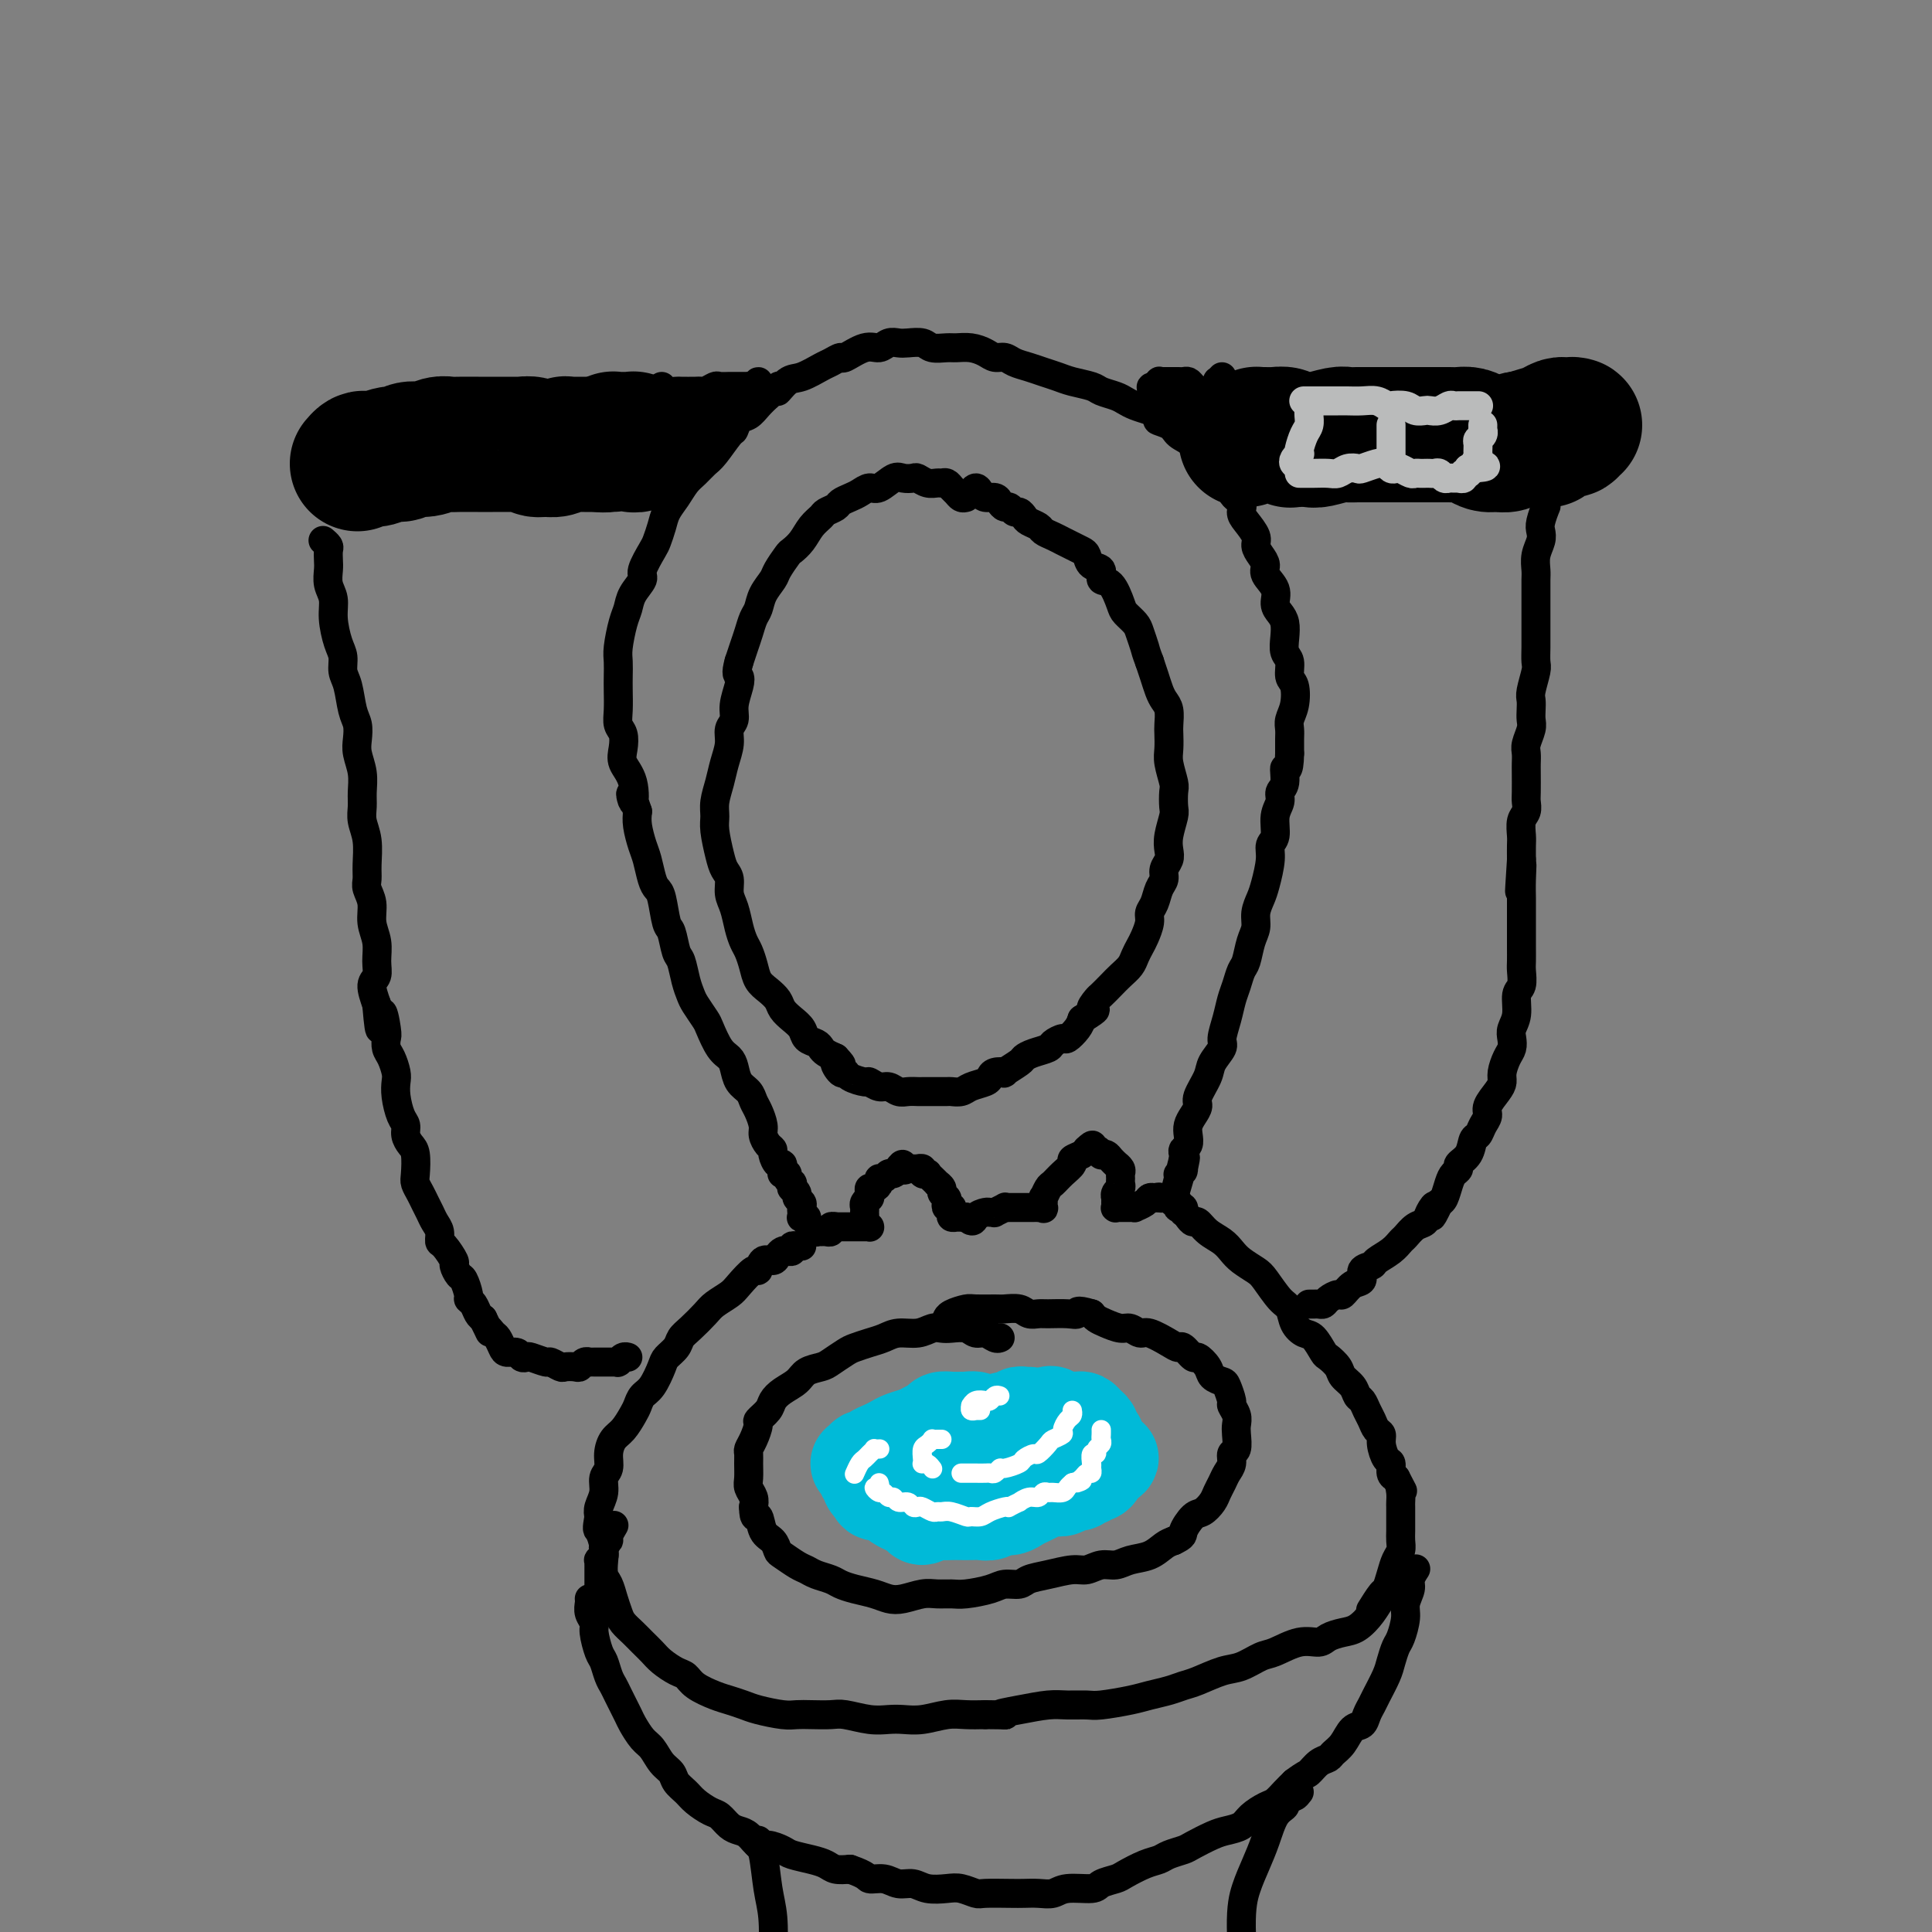 <svg viewBox='0 0 400 400' version='1.1' xmlns='http://www.w3.org/2000/svg' xmlns:xlink='http://www.w3.org/1999/xlink'><rect x="0" y="0" width="400" height="400" fill="#808080" stroke="none"/><g fill='none' stroke='rgb(0,0,0)' stroke-width='6' stroke-linecap='round' stroke-linejoin='round'><path d='M200,103c-0.333,0.091 -0.667,0.182 -1,0c-0.333,-0.182 -0.666,-0.638 -1,-1c-0.334,-0.362 -0.670,-0.632 -1,-1c-0.330,-0.368 -0.656,-0.834 -1,-1c-0.344,-0.166 -0.707,-0.030 -1,0c-0.293,0.030 -0.515,-0.044 -1,0c-0.485,0.044 -1.231,0.206 -2,0c-0.769,-0.206 -1.561,-0.779 -2,-1c-0.439,-0.221 -0.526,-0.088 -1,0c-0.474,0.088 -1.334,0.132 -2,0c-0.666,-0.132 -1.137,-0.439 -2,0c-0.863,0.439 -2.119,1.623 -3,2c-0.881,0.377 -1.387,-0.054 -2,0c-0.613,0.054 -1.334,0.592 -2,1c-0.666,0.408 -1.277,0.686 -2,1c-0.723,0.314 -1.559,0.664 -2,1c-0.441,0.336 -0.488,0.660 -1,1c-0.512,0.340 -1.489,0.697 -2,1c-0.511,0.303 -0.555,0.552 -1,1c-0.445,0.448 -1.289,1.097 -2,2c-0.711,0.903 -1.289,2.061 -2,3c-0.711,0.939 -1.556,1.658 -2,2c-0.444,0.342 -0.486,0.308 -1,1c-0.514,0.692 -1.500,2.110 -2,3c-0.500,0.890 -0.515,1.253 -1,2c-0.485,0.747 -1.439,1.880 -2,3c-0.561,1.120 -0.728,2.228 -1,3c-0.272,0.772 -0.650,1.207 -1,2c-0.350,0.793 -0.671,1.944 -1,3c-0.329,1.056 -0.665,2.016 -1,3c-0.335,0.984 -0.667,1.992 -1,3'/><path d='M153,137c-0.791,2.778 -0.268,2.721 0,3c0.268,0.279 0.283,0.892 0,2c-0.283,1.108 -0.863,2.712 -1,4c-0.137,1.288 0.171,2.262 0,3c-0.171,0.738 -0.820,1.240 -1,2c-0.180,0.760 0.110,1.779 0,3c-0.110,1.221 -0.619,2.646 -1,4c-0.381,1.354 -0.635,2.638 -1,4c-0.365,1.362 -0.841,2.802 -1,4c-0.159,1.198 -0.000,2.154 0,3c0.000,0.846 -0.158,1.581 0,3c0.158,1.419 0.634,3.523 1,5c0.366,1.477 0.623,2.327 1,3c0.377,0.673 0.875,1.167 1,2c0.125,0.833 -0.121,2.004 0,3c0.121,0.996 0.610,1.817 1,3c0.390,1.183 0.681,2.729 1,4c0.319,1.271 0.666,2.266 1,3c0.334,0.734 0.657,1.208 1,2c0.343,0.792 0.707,1.903 1,3c0.293,1.097 0.515,2.181 1,3c0.485,0.819 1.233,1.374 2,2c0.767,0.626 1.552,1.323 2,2c0.448,0.677 0.557,1.333 1,2c0.443,0.667 1.218,1.345 2,2c0.782,0.655 1.571,1.289 2,2c0.429,0.711 0.499,1.500 1,2c0.501,0.500 1.433,0.711 2,1c0.567,0.289 0.768,0.655 1,1c0.232,0.345 0.495,0.670 1,1c0.505,0.330 1.253,0.665 2,1'/><path d='M173,219c2.430,2.577 0.504,1.020 0,1c-0.504,-0.020 0.413,1.496 1,2c0.587,0.504 0.843,-0.005 1,0c0.157,0.005 0.216,0.522 1,1c0.784,0.478 2.293,0.916 3,1c0.707,0.084 0.612,-0.188 1,0c0.388,0.188 1.260,0.835 2,1c0.740,0.165 1.350,-0.152 2,0c0.650,0.152 1.342,0.773 2,1c0.658,0.227 1.283,0.061 2,0c0.717,-0.061 1.525,-0.017 2,0c0.475,0.017 0.617,0.005 1,0c0.383,-0.005 1.007,-0.004 2,0c0.993,0.004 2.353,0.012 3,0c0.647,-0.012 0.579,-0.045 1,0c0.421,0.045 1.330,0.166 2,0c0.670,-0.166 1.102,-0.619 2,-1c0.898,-0.381 2.262,-0.689 3,-1c0.738,-0.311 0.849,-0.626 1,-1c0.151,-0.374 0.340,-0.807 1,-1c0.660,-0.193 1.789,-0.146 2,0c0.211,0.146 -0.497,0.390 0,0c0.497,-0.390 2.198,-1.414 3,-2c0.802,-0.586 0.705,-0.736 1,-1c0.295,-0.264 0.981,-0.644 2,-1c1.019,-0.356 2.371,-0.690 3,-1c0.629,-0.310 0.536,-0.597 1,-1c0.464,-0.403 1.485,-0.922 2,-1c0.515,-0.078 0.523,0.287 1,0c0.477,-0.287 1.422,-1.225 2,-2c0.578,-0.775 0.789,-1.388 1,-2'/><path d='M224,211c4.269,-2.662 2.442,-1.815 2,-2c-0.442,-0.185 0.501,-1.400 1,-2c0.499,-0.600 0.553,-0.583 1,-1c0.447,-0.417 1.286,-1.267 2,-2c0.714,-0.733 1.304,-1.350 2,-2c0.696,-0.650 1.497,-1.333 2,-2c0.503,-0.667 0.708,-1.320 1,-2c0.292,-0.680 0.670,-1.389 1,-2c0.330,-0.611 0.613,-1.126 1,-2c0.387,-0.874 0.878,-2.107 1,-3c0.122,-0.893 -0.126,-1.447 0,-2c0.126,-0.553 0.626,-1.107 1,-2c0.374,-0.893 0.622,-2.126 1,-3c0.378,-0.874 0.885,-1.391 1,-2c0.115,-0.609 -0.162,-1.312 0,-2c0.162,-0.688 0.761,-1.362 1,-2c0.239,-0.638 0.116,-1.239 0,-2c-0.116,-0.761 -0.226,-1.683 0,-3c0.226,-1.317 0.789,-3.031 1,-4c0.211,-0.969 0.071,-1.193 0,-2c-0.071,-0.807 -0.071,-2.198 0,-3c0.071,-0.802 0.215,-1.015 0,-2c-0.215,-0.985 -0.789,-2.743 -1,-4c-0.211,-1.257 -0.060,-2.014 0,-3c0.060,-0.986 0.027,-2.203 0,-3c-0.027,-0.797 -0.049,-1.175 0,-2c0.049,-0.825 0.168,-2.097 0,-3c-0.168,-0.903 -0.622,-1.438 -1,-2c-0.378,-0.562 -0.679,-1.151 -1,-2c-0.321,-0.849 -0.663,-1.957 -1,-3c-0.337,-1.043 -0.668,-2.022 -1,-3'/><path d='M238,137c-0.793,-2.069 -0.775,-2.243 -1,-3c-0.225,-0.757 -0.693,-2.098 -1,-3c-0.307,-0.902 -0.455,-1.364 -1,-2c-0.545,-0.636 -1.489,-1.445 -2,-2c-0.511,-0.555 -0.588,-0.854 -1,-2c-0.412,-1.146 -1.157,-3.137 -2,-4c-0.843,-0.863 -1.783,-0.598 -2,-1c-0.217,-0.402 0.290,-1.470 0,-2c-0.290,-0.530 -1.376,-0.523 -2,-1c-0.624,-0.477 -0.786,-1.437 -1,-2c-0.214,-0.563 -0.481,-0.728 -1,-1c-0.519,-0.272 -1.290,-0.650 -2,-1c-0.710,-0.350 -1.360,-0.671 -2,-1c-0.640,-0.329 -1.271,-0.665 -2,-1c-0.729,-0.335 -1.557,-0.668 -2,-1c-0.443,-0.332 -0.500,-0.662 -1,-1c-0.500,-0.338 -1.443,-0.683 -2,-1c-0.557,-0.317 -0.726,-0.606 -1,-1c-0.274,-0.394 -0.651,-0.893 -1,-1c-0.349,-0.107 -0.670,0.178 -1,0c-0.330,-0.178 -0.670,-0.817 -1,-1c-0.330,-0.183 -0.652,0.092 -1,0c-0.348,-0.092 -0.723,-0.551 -1,-1c-0.277,-0.449 -0.456,-0.887 -1,-1c-0.544,-0.113 -1.452,0.100 -2,0c-0.548,-0.100 -0.734,-0.511 -1,-1c-0.266,-0.489 -0.610,-1.055 -1,-1c-0.390,0.055 -0.826,0.730 -1,1c-0.174,0.270 -0.087,0.135 0,0'/><path d='M162,242c-0.022,0.128 -0.044,0.255 0,0c0.044,-0.255 0.153,-0.894 0,-1c-0.153,-0.106 -0.567,0.319 -1,0c-0.433,-0.319 -0.886,-1.383 -1,-2c-0.114,-0.617 0.110,-0.788 0,-1c-0.110,-0.212 -0.555,-0.465 -1,-1c-0.445,-0.535 -0.892,-1.351 -1,-2c-0.108,-0.649 0.122,-1.132 0,-2c-0.122,-0.868 -0.596,-2.123 -1,-3c-0.404,-0.877 -0.737,-1.376 -1,-2c-0.263,-0.624 -0.454,-1.372 -1,-2c-0.546,-0.628 -1.446,-1.135 -2,-2c-0.554,-0.865 -0.763,-2.089 -1,-3c-0.237,-0.911 -0.501,-1.508 -1,-2c-0.499,-0.492 -1.233,-0.880 -2,-2c-0.767,-1.120 -1.568,-2.973 -2,-4c-0.432,-1.027 -0.497,-1.228 -1,-2c-0.503,-0.772 -1.444,-2.116 -2,-3c-0.556,-0.884 -0.726,-1.309 -1,-2c-0.274,-0.691 -0.651,-1.648 -1,-3c-0.349,-1.352 -0.671,-3.097 -1,-4c-0.329,-0.903 -0.666,-0.963 -1,-2c-0.334,-1.037 -0.667,-3.053 -1,-4c-0.333,-0.947 -0.667,-0.827 -1,-2c-0.333,-1.173 -0.666,-3.639 -1,-5c-0.334,-1.361 -0.667,-1.617 -1,-2c-0.333,-0.383 -0.664,-0.893 -1,-2c-0.336,-1.107 -0.678,-2.812 -1,-4c-0.322,-1.188 -0.625,-1.858 -1,-3c-0.375,-1.142 -0.821,-2.755 -1,-4c-0.179,-1.245 -0.089,-2.123 0,-3'/><path d='M132,168c-2.115,-6.453 -1.403,-2.586 -1,-2c0.403,0.586 0.496,-2.107 0,-4c-0.496,-1.893 -1.583,-2.984 -2,-4c-0.417,-1.016 -0.164,-1.955 0,-3c0.164,-1.045 0.240,-2.194 0,-3c-0.240,-0.806 -0.796,-1.269 -1,-2c-0.204,-0.731 -0.055,-1.730 0,-3c0.055,-1.270 0.018,-2.812 0,-4c-0.018,-1.188 -0.015,-2.022 0,-3c0.015,-0.978 0.044,-2.099 0,-3c-0.044,-0.901 -0.162,-1.583 0,-3c0.162,-1.417 0.602,-3.571 1,-5c0.398,-1.429 0.754,-2.134 1,-3c0.246,-0.866 0.380,-1.894 1,-3c0.620,-1.106 1.724,-2.291 2,-3c0.276,-0.709 -0.278,-0.941 0,-2c0.278,-1.059 1.387,-2.944 2,-4c0.613,-1.056 0.731,-1.284 1,-2c0.269,-0.716 0.691,-1.921 1,-3c0.309,-1.079 0.506,-2.033 1,-3c0.494,-0.967 1.286,-1.947 2,-3c0.714,-1.053 1.351,-2.177 2,-3c0.649,-0.823 1.312,-1.343 2,-2c0.688,-0.657 1.402,-1.451 2,-2c0.598,-0.549 1.080,-0.853 2,-2c0.920,-1.147 2.277,-3.136 3,-4c0.723,-0.864 0.813,-0.602 1,-1c0.187,-0.398 0.473,-1.457 1,-2c0.527,-0.543 1.296,-0.569 2,-1c0.704,-0.431 1.344,-1.266 2,-2c0.656,-0.734 1.328,-1.367 2,-2'/><path d='M159,82c3.613,-3.826 2.147,-1.392 2,-1c-0.147,0.392 1.026,-1.258 2,-2c0.974,-0.742 1.750,-0.575 3,-1c1.250,-0.425 2.974,-1.442 4,-2c1.026,-0.558 1.353,-0.656 2,-1c0.647,-0.344 1.615,-0.933 2,-1c0.385,-0.067 0.186,0.388 1,0c0.814,-0.388 2.640,-1.620 4,-2c1.360,-0.380 2.255,0.093 3,0c0.745,-0.093 1.339,-0.753 2,-1c0.661,-0.247 1.388,-0.080 2,0c0.612,0.080 1.108,0.074 2,0c0.892,-0.074 2.181,-0.217 3,0c0.819,0.217 1.168,0.793 2,1c0.832,0.207 2.148,0.045 3,0c0.852,-0.045 1.240,0.026 2,0c0.760,-0.026 1.894,-0.147 3,0c1.106,0.147 2.186,0.564 3,1c0.814,0.436 1.362,0.890 2,1c0.638,0.110 1.368,-0.125 2,0c0.632,0.125 1.168,0.611 2,1c0.832,0.389 1.960,0.682 3,1c1.040,0.318 1.993,0.663 3,1c1.007,0.337 2.069,0.668 3,1c0.931,0.332 1.730,0.666 3,1c1.270,0.334 3.011,0.667 4,1c0.989,0.333 1.226,0.667 2,1c0.774,0.333 2.084,0.667 3,1c0.916,0.333 1.439,0.667 2,1c0.561,0.333 1.160,0.667 2,1c0.840,0.333 1.920,0.667 3,1'/><path d='M238,85c7.622,2.584 3.178,2.044 2,2c-1.178,-0.044 0.911,0.407 2,1c1.089,0.593 1.180,1.329 2,2c0.820,0.671 2.370,1.276 3,2c0.630,0.724 0.338,1.566 1,2c0.662,0.434 2.276,0.458 3,1c0.724,0.542 0.558,1.601 1,2c0.442,0.399 1.493,0.136 2,1c0.507,0.864 0.469,2.854 1,4c0.531,1.146 1.630,1.448 2,2c0.370,0.552 0.011,1.355 0,2c-0.011,0.645 0.327,1.132 1,2c0.673,0.868 1.681,2.119 2,3c0.319,0.881 -0.050,1.394 0,2c0.050,0.606 0.520,1.307 1,2c0.480,0.693 0.968,1.379 1,2c0.032,0.621 -0.394,1.177 0,2c0.394,0.823 1.609,1.914 2,3c0.391,1.086 -0.040,2.168 0,3c0.040,0.832 0.551,1.415 1,2c0.449,0.585 0.837,1.172 1,2c0.163,0.828 0.100,1.897 0,3c-0.100,1.103 -0.236,2.242 0,3c0.236,0.758 0.844,1.137 1,2c0.156,0.863 -0.140,2.209 0,3c0.140,0.791 0.717,1.026 1,2c0.283,0.974 0.272,2.686 0,4c-0.272,1.314 -0.805,2.228 -1,3c-0.195,0.772 -0.053,1.400 0,2c0.053,0.600 0.015,1.171 0,2c-0.015,0.829 -0.008,1.914 0,3'/><path d='M267,156c-0.089,4.701 -0.813,2.952 -1,3c-0.187,0.048 0.161,1.893 0,3c-0.161,1.107 -0.832,1.475 -1,2c-0.168,0.525 0.166,1.205 0,2c-0.166,0.795 -0.832,1.704 -1,3c-0.168,1.296 0.163,2.979 0,4c-0.163,1.021 -0.818,1.378 -1,2c-0.182,0.622 0.110,1.507 0,3c-0.110,1.493 -0.621,3.595 -1,5c-0.379,1.405 -0.626,2.113 -1,3c-0.374,0.887 -0.874,1.952 -1,3c-0.126,1.048 0.121,2.080 0,3c-0.121,0.920 -0.610,1.729 -1,3c-0.390,1.271 -0.682,3.003 -1,4c-0.318,0.997 -0.664,1.258 -1,2c-0.336,0.742 -0.663,1.966 -1,3c-0.337,1.034 -0.686,1.880 -1,3c-0.314,1.120 -0.594,2.514 -1,4c-0.406,1.486 -0.940,3.063 -1,4c-0.060,0.937 0.353,1.234 0,2c-0.353,0.766 -1.470,2.001 -2,3c-0.530,0.999 -0.471,1.762 -1,3c-0.529,1.238 -1.645,2.950 -2,4c-0.355,1.050 0.049,1.437 0,2c-0.049,0.563 -0.553,1.303 -1,2c-0.447,0.697 -0.838,1.353 -1,2c-0.162,0.647 -0.096,1.287 0,2c0.096,0.713 0.222,1.500 0,2c-0.222,0.500 -0.790,0.711 -1,1c-0.210,0.289 -0.060,0.654 0,1c0.060,0.346 0.030,0.673 0,1'/><path d='M245,240c-3.399,13.156 -0.897,4.047 0,1c0.897,-3.047 0.188,-0.032 0,1c-0.188,1.032 0.146,0.081 0,0c-0.146,-0.081 -0.770,0.709 -1,1c-0.230,0.291 -0.066,0.083 0,0c0.066,-0.083 0.033,-0.042 0,0'/><path d='M162,243c0.033,-0.006 0.065,-0.012 0,0c-0.065,0.012 -0.228,0.041 0,0c0.228,-0.041 0.846,-0.150 1,0c0.154,0.150 -0.156,0.561 0,1c0.156,0.439 0.778,0.905 1,1c0.222,0.095 0.044,-0.182 0,0c-0.044,0.182 0.044,0.822 0,1c-0.044,0.178 -0.222,-0.107 0,0c0.222,0.107 0.844,0.606 1,1c0.156,0.394 -0.154,0.684 0,1c0.154,0.316 0.772,0.659 1,1c0.228,0.341 0.065,0.679 0,1c-0.065,0.321 -0.033,0.625 0,1c0.033,0.375 0.065,0.822 0,1c-0.065,0.178 -0.227,0.086 0,0c0.227,-0.086 0.844,-0.168 1,0c0.156,0.168 -0.150,0.585 0,1c0.150,0.415 0.757,0.829 1,1c0.243,0.171 0.122,0.098 0,0c-0.122,-0.098 -0.244,-0.222 0,0c0.244,0.222 0.854,0.792 1,1c0.146,0.208 -0.171,0.056 0,0c0.171,-0.056 0.829,-0.015 1,0c0.171,0.015 -0.146,0.005 0,0c0.146,-0.005 0.756,-0.005 1,0c0.244,0.005 0.122,0.015 0,0c-0.122,-0.015 -0.243,-0.057 0,0c0.243,0.057 0.849,0.211 1,0c0.151,-0.211 -0.152,-0.788 0,-1c0.152,-0.212 0.758,-0.061 1,0c0.242,0.061 0.121,0.030 0,0'/><path d='M173,254c0.724,-0.000 0.035,-0.000 0,0c-0.035,0.000 0.583,0.000 1,0c0.417,-0.000 0.633,-0.000 1,0c0.367,0.000 0.886,0.000 1,0c0.114,-0.000 -0.177,-0.000 0,0c0.177,0.000 0.822,0.000 1,0c0.178,-0.000 -0.110,-0.000 0,0c0.110,0.000 0.619,0.001 1,0c0.381,-0.001 0.634,-0.003 1,0c0.366,0.003 0.844,0.012 1,0c0.156,-0.012 -0.011,-0.045 0,0c0.011,0.045 0.199,0.167 0,0c-0.199,-0.167 -0.786,-0.622 -1,-1c-0.214,-0.378 -0.053,-0.680 0,-1c0.053,-0.320 0.000,-0.659 0,-1c-0.000,-0.341 0.053,-0.682 0,-1c-0.053,-0.318 -0.211,-0.611 0,-1c0.211,-0.389 0.791,-0.874 1,-1c0.209,-0.126 0.046,0.107 0,0c-0.046,-0.107 0.025,-0.555 0,-1c-0.025,-0.445 -0.147,-0.889 0,-1c0.147,-0.111 0.564,0.110 1,0c0.436,-0.110 0.890,-0.550 1,-1c0.110,-0.450 -0.124,-0.909 0,-1c0.124,-0.091 0.608,0.186 1,0c0.392,-0.186 0.693,-0.833 1,-1c0.307,-0.167 0.621,0.147 1,0c0.379,-0.147 0.823,-0.756 1,-1c0.177,-0.244 0.089,-0.122 0,0'/><path d='M186,242c1.260,-1.856 0.911,-0.497 1,0c0.089,0.497 0.616,0.132 1,0c0.384,-0.132 0.624,-0.032 1,0c0.376,0.032 0.889,-0.005 1,0c0.111,0.005 -0.181,0.053 0,0c0.181,-0.053 0.836,-0.208 1,0c0.164,0.208 -0.162,0.778 0,1c0.162,0.222 0.813,0.097 1,0c0.187,-0.097 -0.089,-0.167 0,0c0.089,0.167 0.545,0.569 1,1c0.455,0.431 0.910,0.889 1,1c0.090,0.111 -0.186,-0.125 0,0c0.186,0.125 0.833,0.612 1,1c0.167,0.388 -0.148,0.679 0,1c0.148,0.321 0.757,0.674 1,1c0.243,0.326 0.118,0.626 0,1c-0.118,0.374 -0.229,0.822 0,1c0.229,0.178 0.797,0.086 1,0c0.203,-0.086 0.041,-0.167 0,0c-0.041,0.167 0.041,0.581 0,1c-0.041,0.419 -0.203,0.844 0,1c0.203,0.156 0.771,0.042 1,0c0.229,-0.042 0.118,-0.011 0,0c-0.118,0.011 -0.241,0.003 0,0c0.241,-0.003 0.848,-0.001 1,0c0.152,0.001 -0.151,0.000 0,0c0.151,-0.000 0.758,-0.000 1,0c0.242,0.000 0.121,0.000 0,0'/><path d='M200,252c1.580,1.453 1.532,0.587 2,0c0.468,-0.587 1.454,-0.893 2,-1c0.546,-0.107 0.653,-0.015 1,0c0.347,0.015 0.933,-0.049 1,0c0.067,0.049 -0.386,0.209 0,0c0.386,-0.209 1.610,-0.788 2,-1c0.390,-0.212 -0.055,-0.057 0,0c0.055,0.057 0.611,0.015 1,0c0.389,-0.015 0.611,-0.004 1,0c0.389,0.004 0.944,0.001 1,0c0.056,-0.001 -0.387,-0.000 0,0c0.387,0.000 1.605,0.000 2,0c0.395,-0.000 -0.034,-0.001 0,0c0.034,0.001 0.531,0.002 1,0c0.469,-0.002 0.911,-0.009 1,0c0.089,0.009 -0.173,0.032 0,0c0.173,-0.032 0.782,-0.121 1,0c0.218,0.121 0.047,0.451 0,0c-0.047,-0.451 0.031,-1.682 0,-2c-0.031,-0.318 -0.172,0.276 0,0c0.172,-0.276 0.657,-1.422 1,-2c0.343,-0.578 0.543,-0.588 1,-1c0.457,-0.412 1.170,-1.224 2,-2c0.830,-0.776 1.778,-1.514 2,-2c0.222,-0.486 -0.281,-0.718 0,-1c0.281,-0.282 1.345,-0.614 2,-1c0.655,-0.386 0.901,-0.824 1,-1c0.099,-0.176 0.049,-0.088 0,0'/><path d='M225,238c1.885,-1.840 1.097,-0.441 1,0c-0.097,0.441 0.499,-0.075 1,0c0.501,0.075 0.909,0.742 1,1c0.091,0.258 -0.134,0.107 0,0c0.134,-0.107 0.628,-0.169 1,0c0.372,0.169 0.621,0.570 1,1c0.379,0.430 0.886,0.889 1,1c0.114,0.111 -0.166,-0.125 0,0c0.166,0.125 0.778,0.611 1,1c0.222,0.389 0.056,0.681 0,1c-0.056,0.319 -0.001,0.664 0,1c0.001,0.336 -0.052,0.663 0,1c0.052,0.337 0.210,0.683 0,1c-0.210,0.317 -0.788,0.606 -1,1c-0.212,0.394 -0.056,0.894 0,1c0.056,0.106 0.014,-0.182 0,0c-0.014,0.182 0.000,0.833 0,1c-0.000,0.167 -0.015,-0.151 0,0c0.015,0.151 0.060,0.773 0,1c-0.060,0.227 -0.224,0.061 0,0c0.224,-0.061 0.835,-0.017 1,0c0.165,0.017 -0.115,0.005 0,0c0.115,-0.005 0.626,-0.004 1,0c0.374,0.004 0.611,0.011 1,0c0.389,-0.011 0.930,-0.042 1,0c0.070,0.042 -0.332,0.156 0,0c0.332,-0.156 1.397,-0.580 2,-1c0.603,-0.420 0.744,-0.834 1,-1c0.256,-0.166 0.628,-0.083 1,0'/><path d='M239,248c1.416,-0.314 0.958,-0.099 1,0c0.042,0.099 0.586,0.083 1,0c0.414,-0.083 0.698,-0.232 1,0c0.302,0.232 0.620,0.846 1,1c0.380,0.154 0.820,-0.151 1,0c0.180,0.151 0.101,0.759 0,1c-0.101,0.241 -0.223,0.116 0,0c0.223,-0.116 0.791,-0.224 1,0c0.209,0.224 0.060,0.778 0,1c-0.060,0.222 -0.030,0.111 0,0'/><path d='M166,258c-0.303,0.030 -0.606,0.060 -1,0c-0.394,-0.060 -0.879,-0.210 -1,0c-0.121,0.210 0.123,0.778 0,1c-0.123,0.222 -0.614,0.096 -1,0c-0.386,-0.096 -0.667,-0.161 -1,0c-0.333,0.161 -0.717,0.548 -1,1c-0.283,0.452 -0.464,0.968 -1,1c-0.536,0.032 -1.427,-0.420 -2,0c-0.573,0.420 -0.829,1.712 -1,2c-0.171,0.288 -0.257,-0.429 -1,0c-0.743,0.429 -2.142,2.006 -3,3c-0.858,0.994 -1.176,1.407 -2,2c-0.824,0.593 -2.156,1.366 -3,2c-0.844,0.634 -1.200,1.129 -2,2c-0.800,0.871 -2.045,2.118 -3,3c-0.955,0.882 -1.621,1.399 -2,2c-0.379,0.601 -0.472,1.288 -1,2c-0.528,0.712 -1.489,1.451 -2,2c-0.511,0.549 -0.570,0.908 -1,2c-0.430,1.092 -1.231,2.915 -2,4c-0.769,1.085 -1.505,1.431 -2,2c-0.495,0.569 -0.750,1.363 -1,2c-0.250,0.637 -0.497,1.119 -1,2c-0.503,0.881 -1.263,2.160 -2,3c-0.737,0.840 -1.450,1.239 -2,2c-0.550,0.761 -0.936,1.884 -1,3c-0.064,1.116 0.193,2.224 0,3c-0.193,0.776 -0.835,1.218 -1,2c-0.165,0.782 0.148,1.903 0,3c-0.148,1.097 -0.757,2.171 -1,3c-0.243,0.829 -0.122,1.415 0,2'/><path d='M124,314c-0.524,3.010 -0.334,2.535 0,3c0.334,0.465 0.810,1.871 1,3c0.190,1.129 0.093,1.983 0,3c-0.093,1.017 -0.180,2.198 0,3c0.180,0.802 0.629,1.226 1,2c0.371,0.774 0.666,1.898 1,3c0.334,1.102 0.709,2.182 1,3c0.291,0.818 0.500,1.374 1,2c0.500,0.626 1.292,1.324 2,2c0.708,0.676 1.331,1.332 2,2c0.669,0.668 1.385,1.347 2,2c0.615,0.653 1.130,1.278 2,2c0.870,0.722 2.094,1.541 3,2c0.906,0.459 1.492,0.557 2,1c0.508,0.443 0.938,1.232 2,2c1.062,0.768 2.756,1.516 4,2c1.244,0.484 2.037,0.704 3,1c0.963,0.296 2.094,0.668 3,1c0.906,0.332 1.587,0.625 3,1c1.413,0.375 3.559,0.831 5,1c1.441,0.169 2.177,0.049 3,0c0.823,-0.049 1.732,-0.027 3,0c1.268,0.027 2.894,0.060 4,0c1.106,-0.060 1.691,-0.211 3,0c1.309,0.211 3.344,0.785 5,1c1.656,0.215 2.935,0.072 4,0c1.065,-0.072 1.915,-0.072 3,0c1.085,0.072 2.404,0.215 4,0c1.596,-0.215 3.468,-0.789 5,-1c1.532,-0.211 2.723,-0.060 4,0c1.277,0.060 2.638,0.030 4,0'/><path d='M204,355c7.018,0.044 3.565,0.155 3,0c-0.565,-0.155 1.760,-0.577 4,-1c2.240,-0.423 4.395,-0.848 6,-1c1.605,-0.152 2.658,-0.030 4,0c1.342,0.030 2.971,-0.033 4,0c1.029,0.033 1.458,0.163 3,0c1.542,-0.163 4.196,-0.620 6,-1c1.804,-0.380 2.758,-0.683 4,-1c1.242,-0.317 2.771,-0.647 4,-1c1.229,-0.353 2.157,-0.729 3,-1c0.843,-0.271 1.603,-0.439 3,-1c1.397,-0.561 3.433,-1.517 5,-2c1.567,-0.483 2.664,-0.493 4,-1c1.336,-0.507 2.909,-1.512 4,-2c1.091,-0.488 1.699,-0.460 3,-1c1.301,-0.540 3.296,-1.649 5,-2c1.704,-0.351 3.117,0.055 4,0c0.883,-0.055 1.234,-0.572 2,-1c0.766,-0.428 1.945,-0.768 3,-1c1.055,-0.232 1.984,-0.356 3,-1c1.016,-0.644 2.118,-1.808 3,-3c0.882,-1.192 1.543,-2.410 2,-3c0.457,-0.590 0.710,-0.550 1,-1c0.290,-0.450 0.616,-1.390 1,-2c0.384,-0.610 0.824,-0.888 1,-1c0.176,-0.112 0.088,-0.056 0,0'/><path d='M246,252c0.349,0.471 0.699,0.941 1,1c0.301,0.059 0.555,-0.294 1,0c0.445,0.294 1.082,1.234 2,2c0.918,0.766 2.118,1.358 3,2c0.882,0.642 1.447,1.335 2,2c0.553,0.665 1.094,1.304 2,2c0.906,0.696 2.178,1.450 3,2c0.822,0.550 1.193,0.897 2,2c0.807,1.103 2.050,2.962 3,4c0.950,1.038 1.606,1.256 2,2c0.394,0.744 0.524,2.016 1,3c0.476,0.984 1.297,1.681 2,2c0.703,0.319 1.286,0.259 2,1c0.714,0.741 1.557,2.281 2,3c0.443,0.719 0.486,0.616 1,1c0.514,0.384 1.500,1.254 2,2c0.500,0.746 0.515,1.369 1,2c0.485,0.631 1.439,1.271 2,2c0.561,0.729 0.727,1.547 1,2c0.273,0.453 0.651,0.541 1,1c0.349,0.459 0.667,1.291 1,2c0.333,0.709 0.680,1.297 1,2c0.320,0.703 0.611,1.521 1,2c0.389,0.479 0.874,0.618 1,1c0.126,0.382 -0.107,1.006 0,2c0.107,0.994 0.554,2.359 1,3c0.446,0.641 0.889,0.557 1,1c0.111,0.443 -0.111,1.412 0,2c0.111,0.588 0.556,0.794 1,1'/><path d='M289,306c2.083,3.981 1.290,2.433 1,2c-0.290,-0.433 -0.078,0.250 0,1c0.078,0.750 0.021,1.566 0,2c-0.021,0.434 -0.006,0.486 0,1c0.006,0.514 0.002,1.489 0,2c-0.002,0.511 -0.004,0.559 0,1c0.004,0.441 0.012,1.275 0,2c-0.012,0.725 -0.045,1.340 0,2c0.045,0.660 0.168,1.365 0,2c-0.168,0.635 -0.627,1.201 -1,2c-0.373,0.799 -0.661,1.833 -1,3c-0.339,1.167 -0.730,2.467 -1,3c-0.270,0.533 -0.419,0.297 -1,1c-0.581,0.703 -1.595,2.344 -2,3c-0.405,0.656 -0.203,0.328 0,0'/><path d='M207,277c0.066,-0.033 0.132,-0.065 0,0c-0.132,0.065 -0.462,0.228 -1,0c-0.538,-0.228 -1.285,-0.845 -2,-1c-0.715,-0.155 -1.398,0.154 -2,0c-0.602,-0.154 -1.122,-0.769 -2,-1c-0.878,-0.231 -2.115,-0.077 -3,0c-0.885,0.077 -1.419,0.076 -2,0c-0.581,-0.076 -1.208,-0.228 -2,0c-0.792,0.228 -1.749,0.835 -3,1c-1.251,0.165 -2.795,-0.111 -4,0c-1.205,0.111 -2.070,0.611 -3,1c-0.930,0.389 -1.925,0.668 -3,1c-1.075,0.332 -2.231,0.718 -3,1c-0.769,0.282 -1.149,0.460 -2,1c-0.851,0.540 -2.171,1.443 -3,2c-0.829,0.557 -1.168,0.768 -2,1c-0.832,0.232 -2.158,0.484 -3,1c-0.842,0.516 -1.200,1.294 -2,2c-0.800,0.706 -2.042,1.339 -3,2c-0.958,0.661 -1.633,1.349 -2,2c-0.367,0.651 -0.428,1.263 -1,2c-0.572,0.737 -1.656,1.597 -2,2c-0.344,0.403 0.051,0.347 0,1c-0.051,0.653 -0.549,2.013 -1,3c-0.451,0.987 -0.854,1.601 -1,2c-0.146,0.399 -0.035,0.582 0,1c0.035,0.418 -0.004,1.071 0,2c0.004,0.929 0.053,2.136 0,3c-0.053,0.864 -0.206,1.387 0,2c0.206,0.613 0.773,1.318 1,2c0.227,0.682 0.113,1.341 0,2'/><path d='M156,312c0.040,3.080 0.639,1.780 1,2c0.361,0.220 0.485,1.961 1,3c0.515,1.039 1.423,1.378 2,2c0.577,0.622 0.825,1.529 1,2c0.175,0.471 0.277,0.507 1,1c0.723,0.493 2.066,1.441 3,2c0.934,0.559 1.460,0.727 2,1c0.540,0.273 1.096,0.650 2,1c0.904,0.350 2.157,0.672 3,1c0.843,0.328 1.278,0.663 2,1c0.722,0.337 1.733,0.675 3,1c1.267,0.325 2.789,0.637 4,1c1.211,0.363 2.110,0.777 3,1c0.890,0.223 1.772,0.257 3,0c1.228,-0.257 2.801,-0.804 4,-1c1.199,-0.196 2.025,-0.043 3,0c0.975,0.043 2.100,-0.026 3,0c0.900,0.026 1.577,0.148 3,0c1.423,-0.148 3.593,-0.564 5,-1c1.407,-0.436 2.050,-0.891 3,-1c0.950,-0.109 2.207,0.130 3,0c0.793,-0.130 1.121,-0.627 2,-1c0.879,-0.373 2.307,-0.621 4,-1c1.693,-0.379 3.649,-0.889 5,-1c1.351,-0.111 2.098,0.179 3,0c0.902,-0.179 1.960,-0.825 3,-1c1.040,-0.175 2.060,0.122 3,0c0.940,-0.122 1.798,-0.661 3,-1c1.202,-0.339 2.747,-0.476 4,-1c1.253,-0.524 2.215,-1.435 3,-2c0.785,-0.565 1.392,-0.782 2,-1'/><path d='M243,319c2.213,-1.054 1.745,-1.188 2,-2c0.255,-0.812 1.234,-2.300 2,-3c0.766,-0.700 1.318,-0.610 2,-1c0.682,-0.390 1.493,-1.259 2,-2c0.507,-0.741 0.709,-1.355 1,-2c0.291,-0.645 0.670,-1.323 1,-2c0.330,-0.677 0.610,-1.354 1,-2c0.390,-0.646 0.889,-1.261 1,-2c0.111,-0.739 -0.165,-1.601 0,-2c0.165,-0.399 0.772,-0.335 1,-1c0.228,-0.665 0.076,-2.060 0,-3c-0.076,-0.940 -0.076,-1.425 0,-2c0.076,-0.575 0.229,-1.239 0,-2c-0.229,-0.761 -0.839,-1.618 -1,-2c-0.161,-0.382 0.127,-0.290 0,-1c-0.127,-0.710 -0.668,-2.223 -1,-3c-0.332,-0.777 -0.455,-0.819 -1,-1c-0.545,-0.181 -1.512,-0.501 -2,-1c-0.488,-0.499 -0.498,-1.177 -1,-2c-0.502,-0.823 -1.498,-1.791 -2,-2c-0.502,-0.209 -0.512,0.343 -1,0c-0.488,-0.343 -1.453,-1.579 -2,-2c-0.547,-0.421 -0.675,-0.026 -1,0c-0.325,0.026 -0.849,-0.318 -2,-1c-1.151,-0.682 -2.931,-1.702 -4,-2c-1.069,-0.298 -1.428,0.128 -2,0c-0.572,-0.128 -1.358,-0.808 -2,-1c-0.642,-0.192 -1.141,0.103 -2,0c-0.859,-0.103 -2.077,-0.605 -3,-1c-0.923,-0.395 -1.549,-0.684 -2,-1c-0.451,-0.316 -0.725,-0.658 -1,-1'/><path d='M226,272c-3.556,-1.083 -2.945,-0.289 -3,0c-0.055,0.289 -0.776,0.074 -2,0c-1.224,-0.074 -2.951,-0.006 -4,0c-1.049,0.006 -1.420,-0.051 -2,0c-0.580,0.051 -1.371,0.210 -2,0c-0.629,-0.210 -1.098,-0.789 -2,-1c-0.902,-0.211 -2.238,-0.054 -3,0c-0.762,0.054 -0.950,0.004 -2,0c-1.050,-0.004 -2.961,0.038 -4,0c-1.039,-0.038 -1.206,-0.154 -2,0c-0.794,0.154 -2.214,0.580 -3,1c-0.786,0.420 -0.939,0.834 -1,1c-0.061,0.166 -0.031,0.083 0,0'/><path d='M200,297c0.106,-0.001 0.211,-0.001 0,0c-0.211,0.001 -0.739,0.004 -1,0c-0.261,-0.004 -0.255,-0.015 -1,0c-0.745,0.015 -2.240,0.055 -3,0c-0.760,-0.055 -0.785,-0.207 -1,0c-0.215,0.207 -0.620,0.771 -1,1c-0.380,0.229 -0.734,0.122 -1,0c-0.266,-0.122 -0.442,-0.259 -1,0c-0.558,0.259 -1.497,0.913 -2,1c-0.503,0.087 -0.568,-0.394 -1,0c-0.432,0.394 -1.230,1.663 -2,2c-0.770,0.337 -1.513,-0.257 -2,0c-0.487,0.257 -0.719,1.364 -1,2c-0.281,0.636 -0.612,0.800 -1,1c-0.388,0.200 -0.833,0.434 -1,1c-0.167,0.566 -0.056,1.462 0,2c0.056,0.538 0.056,0.718 0,1c-0.056,0.282 -0.166,0.667 0,1c0.166,0.333 0.610,0.615 1,1c0.390,0.385 0.725,0.873 1,1c0.275,0.127 0.491,-0.106 1,0c0.509,0.106 1.313,0.551 2,1c0.687,0.449 1.258,0.901 2,1c0.742,0.099 1.654,-0.156 2,0c0.346,0.156 0.127,0.722 1,1c0.873,0.278 2.838,0.267 4,0c1.162,-0.267 1.521,-0.790 2,-1c0.479,-0.210 1.077,-0.108 2,0c0.923,0.108 2.172,0.221 3,0c0.828,-0.221 1.237,-0.778 2,-1c0.763,-0.222 1.882,-0.111 3,0'/><path d='M207,312c2.214,-0.549 1.748,-0.920 2,-1c0.252,-0.080 1.222,0.132 2,0c0.778,-0.132 1.364,-0.609 2,-1c0.636,-0.391 1.322,-0.696 2,-1c0.678,-0.304 1.347,-0.606 2,-1c0.653,-0.394 1.289,-0.879 2,-1c0.711,-0.121 1.497,0.123 2,0c0.503,-0.123 0.724,-0.613 1,-1c0.276,-0.387 0.607,-0.671 1,-1c0.393,-0.329 0.849,-0.704 1,-1c0.151,-0.296 -0.001,-0.513 0,-1c0.001,-0.487 0.156,-1.245 0,-2c-0.156,-0.755 -0.622,-1.507 -1,-2c-0.378,-0.493 -0.668,-0.728 -1,-1c-0.332,-0.272 -0.708,-0.581 -1,-1c-0.292,-0.419 -0.501,-0.950 -1,-1c-0.499,-0.050 -1.288,0.379 -2,0c-0.712,-0.379 -1.349,-1.566 -2,-2c-0.651,-0.434 -1.318,-0.116 -2,0c-0.682,0.116 -1.378,0.029 -2,0c-0.622,-0.029 -1.168,-0.000 -2,0c-0.832,0.000 -1.950,-0.028 -3,0c-1.050,0.028 -2.033,0.112 -3,0c-0.967,-0.112 -1.919,-0.422 -3,0c-1.081,0.422 -2.291,1.575 -3,2c-0.709,0.425 -0.917,0.121 -1,0c-0.083,-0.121 -0.042,-0.061 0,0'/></g>
<g fill='none' stroke='rgb(0,186,216)' stroke-width='20' stroke-linecap='round' stroke-linejoin='round'><path d='M207,305c0.128,-0.874 0.257,-1.747 0,-2c-0.257,-0.253 -0.899,0.115 -1,0c-0.101,-0.115 0.338,-0.714 0,-1c-0.338,-0.286 -1.452,-0.258 -2,0c-0.548,0.258 -0.531,0.748 -1,1c-0.469,0.252 -1.424,0.268 -2,0c-0.576,-0.268 -0.774,-0.818 -1,-1c-0.226,-0.182 -0.480,0.004 -1,0c-0.520,-0.004 -1.306,-0.197 -2,0c-0.694,0.197 -1.294,0.785 -2,1c-0.706,0.215 -1.516,0.055 -2,0c-0.484,-0.055 -0.641,-0.007 -1,0c-0.359,0.007 -0.918,-0.027 -1,0c-0.082,0.027 0.314,0.115 0,0c-0.314,-0.115 -1.338,-0.434 -2,0c-0.662,0.434 -0.962,1.619 -1,2c-0.038,0.381 0.185,-0.043 0,0c-0.185,0.043 -0.777,0.551 -1,1c-0.223,0.449 -0.076,0.838 0,1c0.076,0.162 0.082,0.097 0,0c-0.082,-0.097 -0.251,-0.226 0,0c0.251,0.226 0.921,0.806 1,1c0.079,0.194 -0.434,0.000 0,0c0.434,-0.000 1.813,0.193 3,0c1.187,-0.193 2.180,-0.773 3,-1c0.820,-0.227 1.466,-0.099 2,0c0.534,0.099 0.958,0.171 2,0c1.042,-0.171 2.704,-0.584 4,-1c1.296,-0.416 2.228,-0.833 3,-1c0.772,-0.167 1.386,-0.083 2,0'/><path d='M207,305c3.440,-0.111 2.039,0.111 2,0c-0.039,-0.111 1.285,-0.556 2,-1c0.715,-0.444 0.822,-0.888 1,-1c0.178,-0.112 0.426,0.110 1,0c0.574,-0.110 1.474,-0.550 2,-1c0.526,-0.450 0.678,-0.909 1,-1c0.322,-0.091 0.815,0.187 1,0c0.185,-0.187 0.061,-0.837 0,-1c-0.061,-0.163 -0.058,0.163 0,0c0.058,-0.163 0.170,-0.813 0,-1c-0.170,-0.187 -0.622,0.090 -1,0c-0.378,-0.090 -0.681,-0.546 -1,-1c-0.319,-0.454 -0.653,-0.906 -1,-1c-0.347,-0.094 -0.708,0.170 -1,0c-0.292,-0.170 -0.514,-0.774 -1,-1c-0.486,-0.226 -1.236,-0.076 -2,0c-0.764,0.076 -1.540,0.076 -2,0c-0.460,-0.076 -0.602,-0.228 -1,0c-0.398,0.228 -1.052,0.834 -2,1c-0.948,0.166 -2.190,-0.110 -3,0c-0.810,0.110 -1.190,0.607 -2,1c-0.810,0.393 -2.052,0.683 -3,1c-0.948,0.317 -1.602,0.659 -2,1c-0.398,0.341 -0.540,0.679 -1,1c-0.460,0.321 -1.236,0.625 -2,1c-0.764,0.375 -1.514,0.822 -2,1c-0.486,0.178 -0.708,0.086 -1,0c-0.292,-0.086 -0.656,-0.167 -1,0c-0.344,0.167 -0.670,0.584 -1,1c-0.330,0.416 -0.666,0.833 -1,1c-0.334,0.167 -0.667,0.083 -1,0'/><path d='M185,305c-3.785,1.404 -1.746,0.415 -1,0c0.746,-0.415 0.200,-0.256 0,0c-0.200,0.256 -0.053,0.607 0,1c0.053,0.393 0.013,0.826 0,1c-0.013,0.174 -0.000,0.088 0,0c0.000,-0.088 -0.012,-0.179 0,0c0.012,0.179 0.049,0.626 0,1c-0.049,0.374 -0.184,0.674 0,1c0.184,0.326 0.686,0.677 1,1c0.314,0.323 0.439,0.619 1,1c0.561,0.381 1.557,0.848 2,1c0.443,0.152 0.332,-0.011 1,0c0.668,0.011 2.116,0.196 3,0c0.884,-0.196 1.203,-0.774 2,-1c0.797,-0.226 2.073,-0.102 3,0c0.927,0.102 1.505,0.181 2,0c0.495,-0.181 0.906,-0.622 2,-1c1.094,-0.378 2.870,-0.694 4,-1c1.130,-0.306 1.613,-0.604 2,-1c0.387,-0.396 0.678,-0.891 1,-1c0.322,-0.109 0.674,0.167 1,0c0.326,-0.167 0.626,-0.776 1,-1c0.374,-0.224 0.821,-0.064 1,0c0.179,0.064 0.089,0.032 0,0'/></g>
<g fill='none' stroke='rgb(0,0,0)' stroke-width='28' stroke-linecap='round' stroke-linejoin='round'><path d='M74,96c0.349,-0.414 0.699,-0.828 1,-1c0.301,-0.172 0.555,-0.103 1,0c0.445,0.103 1.081,0.239 2,0c0.919,-0.239 2.123,-0.852 3,-1c0.877,-0.148 1.429,0.171 2,0c0.571,-0.171 1.162,-0.830 2,-1c0.838,-0.170 1.924,0.151 3,0c1.076,-0.151 2.143,-0.772 3,-1c0.857,-0.228 1.504,-0.061 2,0c0.496,0.061 0.840,0.016 2,0c1.160,-0.016 3.135,-0.004 4,0c0.865,0.004 0.621,0.001 1,0c0.379,-0.001 1.382,-0.000 2,0c0.618,0.000 0.852,-0.001 1,0c0.148,0.001 0.210,0.004 1,0c0.790,-0.004 2.309,-0.015 3,0c0.691,0.015 0.555,0.058 1,0c0.445,-0.058 1.472,-0.215 2,0c0.528,0.215 0.558,0.804 1,1c0.442,0.196 1.297,0.000 2,0c0.703,-0.000 1.254,0.196 2,0c0.746,-0.196 1.688,-0.785 2,-1c0.312,-0.215 -0.005,-0.058 0,0c0.005,0.058 0.331,0.015 1,0c0.669,-0.015 1.681,-0.004 2,0c0.319,0.004 -0.055,0.001 0,0c0.055,-0.001 0.540,-0.000 1,0c0.460,0.000 0.897,0.000 1,0c0.103,-0.000 -0.126,-0.000 0,0c0.126,0.000 0.607,0.000 1,0c0.393,-0.000 0.696,-0.000 1,0'/><path d='M124,92c5.288,-0.016 2.009,-0.057 1,0c-1.009,0.057 0.252,0.211 1,0c0.748,-0.211 0.984,-0.789 1,-1c0.016,-0.211 -0.188,-0.057 0,0c0.188,0.057 0.767,0.015 1,0c0.233,-0.015 0.119,-0.004 0,0c-0.119,0.004 -0.243,0.001 0,0c0.243,-0.001 0.853,-0.000 1,0c0.147,0.000 -0.171,-0.001 0,0c0.171,0.001 0.829,0.004 1,0c0.171,-0.004 -0.147,-0.015 0,0c0.147,0.015 0.758,0.057 1,0c0.242,-0.057 0.117,-0.211 0,0c-0.117,0.211 -0.224,0.788 0,1c0.224,0.212 0.778,0.061 1,0c0.222,-0.061 0.111,-0.030 0,0'/><path d='M258,91c0.839,-0.423 1.678,-0.845 2,-1c0.322,-0.155 0.128,-0.042 0,0c-0.128,0.042 -0.190,0.011 0,0c0.190,-0.011 0.632,-0.004 1,0c0.368,0.004 0.662,0.005 1,0c0.338,-0.005 0.718,-0.015 1,0c0.282,0.015 0.464,0.056 1,0c0.536,-0.056 1.426,-0.210 2,0c0.574,0.210 0.833,0.785 1,1c0.167,0.215 0.243,0.072 1,0c0.757,-0.072 2.195,-0.072 3,0c0.805,0.072 0.976,0.215 2,0c1.024,-0.215 2.901,-0.790 4,-1c1.099,-0.210 1.420,-0.056 2,0c0.580,0.056 1.419,0.015 2,0c0.581,-0.015 0.905,-0.004 2,0c1.095,0.004 2.960,0.001 4,0c1.040,-0.001 1.255,-0.000 2,0c0.745,0.000 2.020,0.000 3,0c0.980,-0.000 1.666,0.000 2,0c0.334,-0.000 0.316,-0.001 1,0c0.684,0.001 2.070,0.003 3,0c0.930,-0.003 1.404,-0.011 2,0c0.596,0.011 1.314,0.041 2,0c0.686,-0.041 1.338,-0.154 2,0c0.662,0.154 1.333,0.573 2,1c0.667,0.427 1.331,0.860 2,1c0.669,0.140 1.344,-0.014 2,0c0.656,0.014 1.292,0.196 2,0c0.708,-0.196 1.488,-0.770 2,-1c0.512,-0.230 0.756,-0.115 1,0'/><path d='M315,91c9.251,0.049 3.879,0.171 2,0c-1.879,-0.171 -0.267,-0.634 1,-1c1.267,-0.366 2.187,-0.634 3,-1c0.813,-0.366 1.520,-0.831 2,-1c0.480,-0.169 0.733,-0.041 1,0c0.267,0.041 0.547,-0.003 1,0c0.453,0.003 1.077,0.053 1,0c-0.077,-0.053 -0.856,-0.210 -1,0c-0.144,0.210 0.346,0.787 0,1c-0.346,0.213 -1.527,0.061 -2,0c-0.473,-0.061 -0.236,-0.030 0,0'/></g>
<g fill='none' stroke='rgb(0,0,0)' stroke-width='6' stroke-linecap='round' stroke-linejoin='round'><path d='M253,78c-0.455,0.483 -0.910,0.967 -1,1c-0.090,0.033 0.183,-0.383 0,0c-0.183,0.383 -0.824,1.567 -1,2c-0.176,0.433 0.111,0.117 0,0c-0.111,-0.117 -0.621,-0.034 -1,0c-0.379,0.034 -0.626,0.019 -1,0c-0.374,-0.019 -0.874,-0.044 -1,0c-0.126,0.044 0.121,0.155 0,0c-0.121,-0.155 -0.609,-0.578 -1,-1c-0.391,-0.422 -0.683,-0.845 -1,-1c-0.317,-0.155 -0.658,-0.041 -1,0c-0.342,0.041 -0.684,0.011 -1,0c-0.316,-0.011 -0.607,-0.003 -1,0c-0.393,0.003 -0.889,0.001 -1,0c-0.111,-0.001 0.162,0.000 0,0c-0.162,-0.000 -0.760,-0.001 -1,0c-0.240,0.001 -0.121,0.004 0,0c0.121,-0.004 0.243,-0.015 0,0c-0.243,0.015 -0.850,0.057 -1,0c-0.150,-0.057 0.156,-0.211 0,0c-0.156,0.211 -0.773,0.788 -1,1c-0.227,0.212 -0.065,0.061 0,0c0.065,-0.061 0.032,-0.030 0,0'/><path d='M239,80c-1.678,0.072 0.127,0.751 1,1c0.873,0.249 0.815,0.067 1,0c0.185,-0.067 0.613,-0.019 1,0c0.387,0.019 0.733,0.009 1,0c0.267,-0.009 0.457,-0.018 1,0c0.543,0.018 1.441,0.061 2,0c0.559,-0.061 0.779,-0.228 1,0c0.221,0.228 0.441,0.849 1,1c0.559,0.151 1.456,-0.170 2,0c0.544,0.170 0.734,0.829 1,1c0.266,0.171 0.607,-0.147 1,0c0.393,0.147 0.838,0.757 1,1c0.162,0.243 0.041,0.117 0,0c-0.041,-0.117 -0.003,-0.226 0,0c0.003,0.226 -0.030,0.789 0,1c0.030,0.211 0.124,0.072 0,0c-0.124,-0.072 -0.466,-0.076 -1,0c-0.534,0.076 -1.260,0.230 -2,0c-0.740,-0.230 -1.494,-0.846 -2,-1c-0.506,-0.154 -0.766,0.155 -1,0c-0.234,-0.155 -0.444,-0.772 -1,-1c-0.556,-0.228 -1.459,-0.065 -2,0c-0.541,0.065 -0.720,0.031 -1,0c-0.280,-0.031 -0.661,-0.061 -1,0c-0.339,0.061 -0.637,0.212 -1,0c-0.363,-0.212 -0.790,-0.788 -1,-1c-0.210,-0.212 -0.203,-0.061 0,0c0.203,0.061 0.601,0.030 1,0'/><path d='M241,82c-1.622,-0.356 0.324,-0.245 1,0c0.676,0.245 0.081,0.624 0,1c-0.081,0.376 0.350,0.749 1,1c0.650,0.251 1.519,0.379 2,1c0.481,0.621 0.574,1.736 1,2c0.426,0.264 1.186,-0.321 2,0c0.814,0.321 1.681,1.548 2,2c0.319,0.452 0.091,0.129 0,0c-0.091,-0.129 -0.046,-0.065 0,0'/><path d='M137,80c0.204,0.422 0.408,0.845 1,1c0.592,0.155 1.572,0.043 2,0c0.428,-0.043 0.304,-0.015 1,0c0.696,0.015 2.213,0.018 3,0c0.787,-0.018 0.845,-0.057 1,0c0.155,0.057 0.408,0.212 1,0c0.592,-0.212 1.522,-0.789 2,-1c0.478,-0.211 0.505,-0.057 1,0c0.495,0.057 1.457,0.015 2,0c0.543,-0.015 0.666,-0.004 1,0c0.334,0.004 0.878,0.001 1,0c0.122,-0.001 -0.177,-0.000 0,0c0.177,0.000 0.831,-0.000 1,0c0.169,0.000 -0.148,0.001 0,0c0.148,-0.001 0.762,-0.005 1,0c0.238,0.005 0.102,0.019 0,0c-0.102,-0.019 -0.170,-0.073 0,0c0.170,0.073 0.579,0.271 1,0c0.421,-0.271 0.855,-1.011 1,-1c0.145,0.011 0.001,0.772 0,1c-0.001,0.228 0.143,-0.078 0,0c-0.143,0.078 -0.571,0.539 -1,1'/><path d='M156,81c2.736,0.123 0.076,-0.069 -1,0c-1.076,0.069 -0.569,0.400 -1,1c-0.431,0.600 -1.802,1.469 -3,2c-1.198,0.531 -2.223,0.724 -3,1c-0.777,0.276 -1.304,0.634 -2,1c-0.696,0.366 -1.560,0.740 -2,1c-0.440,0.260 -0.455,0.408 -1,1c-0.545,0.592 -1.621,1.630 -2,2c-0.379,0.370 -0.061,0.072 0,0c0.061,-0.072 -0.134,0.083 0,0c0.134,-0.083 0.596,-0.405 1,-1c0.404,-0.595 0.749,-1.462 1,-2c0.251,-0.538 0.407,-0.748 1,-1c0.593,-0.252 1.623,-0.547 2,-1c0.377,-0.453 0.101,-1.065 0,-1c-0.101,0.065 -0.027,0.806 0,1c0.027,0.194 0.007,-0.158 0,0c-0.007,0.158 -0.002,0.826 0,1c0.002,0.174 0.002,-0.147 0,0c-0.002,0.147 -0.004,0.761 0,1c0.004,0.239 0.015,0.103 0,0c-0.015,-0.103 -0.056,-0.172 0,0c0.056,0.172 0.207,0.585 0,1c-0.207,0.415 -0.774,0.833 -1,1c-0.226,0.167 -0.113,0.084 0,0'/><path d='M122,331c0.032,0.249 0.064,0.497 0,1c-0.064,0.503 -0.224,1.260 0,2c0.224,0.740 0.834,1.462 1,2c0.166,0.538 -0.110,0.893 0,2c0.110,1.107 0.606,2.966 1,4c0.394,1.034 0.687,1.243 1,2c0.313,0.757 0.646,2.060 1,3c0.354,0.940 0.728,1.516 1,2c0.272,0.484 0.443,0.877 1,2c0.557,1.123 1.500,2.976 2,4c0.500,1.024 0.558,1.219 1,2c0.442,0.781 1.269,2.149 2,3c0.731,0.851 1.365,1.187 2,2c0.635,0.813 1.271,2.104 2,3c0.729,0.896 1.550,1.396 2,2c0.450,0.604 0.529,1.313 1,2c0.471,0.687 1.333,1.354 2,2c0.667,0.646 1.137,1.273 2,2c0.863,0.727 2.118,1.556 3,2c0.882,0.444 1.391,0.505 2,1c0.609,0.495 1.317,1.424 2,2c0.683,0.576 1.342,0.798 2,1c0.658,0.202 1.315,0.383 2,1c0.685,0.617 1.397,1.671 2,2c0.603,0.329 1.096,-0.067 2,0c0.904,0.067 2.219,0.596 3,1c0.781,0.404 1.027,0.683 2,1c0.973,0.317 2.673,0.673 4,1c1.327,0.327 2.280,0.627 3,1c0.720,0.373 1.206,0.821 2,1c0.794,0.179 1.897,0.090 3,0'/><path d='M176,387c3.701,1.244 3.455,1.854 4,2c0.545,0.146 1.882,-0.171 3,0c1.118,0.171 2.017,0.829 3,1c0.983,0.171 2.050,-0.147 3,0c0.950,0.147 1.785,0.757 3,1c1.215,0.243 2.811,0.118 4,0c1.189,-0.118 1.970,-0.228 3,0c1.030,0.228 2.309,0.793 3,1c0.691,0.207 0.793,0.057 2,0c1.207,-0.057 3.517,-0.019 5,0c1.483,0.019 2.138,0.020 3,0c0.862,-0.020 1.931,-0.061 3,0c1.069,0.061 2.139,0.223 3,0c0.861,-0.223 1.513,-0.832 3,-1c1.487,-0.168 3.808,0.106 5,0c1.192,-0.106 1.254,-0.592 2,-1c0.746,-0.408 2.177,-0.739 3,-1c0.823,-0.261 1.040,-0.451 2,-1c0.960,-0.549 2.664,-1.455 4,-2c1.336,-0.545 2.304,-0.727 3,-1c0.696,-0.273 1.120,-0.637 2,-1c0.880,-0.363 2.218,-0.727 3,-1c0.782,-0.273 1.009,-0.457 2,-1c0.991,-0.543 2.744,-1.445 4,-2c1.256,-0.555 2.013,-0.764 3,-1c0.987,-0.236 2.204,-0.500 3,-1c0.796,-0.500 1.172,-1.236 2,-2c0.828,-0.764 2.109,-1.555 3,-2c0.891,-0.445 1.394,-0.543 2,-1c0.606,-0.457 1.316,-1.273 2,-2c0.684,-0.727 1.342,-1.363 2,-2'/><path d='M268,369c2.290,-1.737 2.514,-1.580 3,-2c0.486,-0.420 1.232,-1.415 2,-2c0.768,-0.585 1.557,-0.758 2,-1c0.443,-0.242 0.538,-0.554 1,-1c0.462,-0.446 1.290,-1.026 2,-2c0.710,-0.974 1.303,-2.342 2,-3c0.697,-0.658 1.500,-0.606 2,-1c0.500,-0.394 0.697,-1.235 1,-2c0.303,-0.765 0.711,-1.455 1,-2c0.289,-0.545 0.458,-0.945 1,-2c0.542,-1.055 1.456,-2.765 2,-4c0.544,-1.235 0.719,-1.996 1,-3c0.281,-1.004 0.668,-2.251 1,-3c0.332,-0.749 0.610,-1.001 1,-2c0.390,-0.999 0.893,-2.744 1,-4c0.107,-1.256 -0.181,-2.022 0,-3c0.181,-0.978 0.832,-2.169 1,-3c0.168,-0.831 -0.147,-1.301 0,-2c0.147,-0.699 0.756,-1.628 1,-2c0.244,-0.372 0.122,-0.186 0,0'/><path d='M269,371c-0.343,0.447 -0.686,0.894 -1,1c-0.314,0.106 -0.598,-0.128 -1,0c-0.402,0.128 -0.923,0.620 -1,1c-0.077,0.380 0.288,0.648 0,1c-0.288,0.352 -1.231,0.787 -2,2c-0.769,1.213 -1.366,3.206 -2,5c-0.634,1.794 -1.305,3.391 -2,5c-0.695,1.609 -1.413,3.229 -2,5c-0.587,1.771 -1.043,3.693 -1,8c0.043,4.307 0.586,11.000 1,16c0.414,5.000 0.699,8.307 1,12c0.301,3.693 0.617,7.773 1,11c0.383,3.227 0.834,5.599 1,7c0.166,1.401 0.047,1.829 0,2c-0.047,0.171 -0.024,0.086 0,0'/><path d='M157,381c0.024,0.436 0.049,0.872 0,1c-0.049,0.128 -0.170,-0.051 0,0c0.170,0.051 0.632,0.331 1,2c0.368,1.669 0.641,4.726 1,7c0.359,2.274 0.802,3.763 1,6c0.198,2.237 0.151,5.220 0,8c-0.151,2.780 -0.405,5.355 -1,8c-0.595,2.645 -1.531,5.358 -2,8c-0.469,2.642 -0.473,5.211 -1,8c-0.527,2.789 -1.579,5.797 -2,7c-0.421,1.203 -0.210,0.602 0,0'/><path d='M320,104c-0.030,0.500 -0.060,1.001 0,1c0.060,-0.001 0.208,-0.503 0,0c-0.208,0.503 -0.774,2.011 -1,3c-0.226,0.989 -0.113,1.457 0,2c0.113,0.543 0.226,1.159 0,2c-0.226,0.841 -0.793,1.906 -1,3c-0.207,1.094 -0.056,2.218 0,3c0.056,0.782 0.015,1.224 0,2c-0.015,0.776 -0.004,1.887 0,3c0.004,1.113 0.001,2.228 0,3c-0.001,0.772 0.001,1.202 0,2c-0.001,0.798 -0.004,1.965 0,3c0.004,1.035 0.015,1.940 0,3c-0.015,1.060 -0.057,2.276 0,3c0.057,0.724 0.211,0.957 0,2c-0.211,1.043 -0.788,2.897 -1,4c-0.212,1.103 -0.061,1.454 0,2c0.061,0.546 0.030,1.287 0,2c-0.030,0.713 -0.061,1.399 0,2c0.061,0.601 0.212,1.118 0,2c-0.212,0.882 -0.789,2.131 -1,3c-0.211,0.869 -0.057,1.359 0,2c0.057,0.641 0.016,1.432 0,2c-0.016,0.568 -0.008,0.914 0,2c0.008,1.086 0.016,2.914 0,4c-0.016,1.086 -0.057,1.431 0,2c0.057,0.569 0.211,1.362 0,2c-0.211,0.638 -0.789,1.119 -1,2c-0.211,0.881 -0.057,2.160 0,3c0.057,0.840 0.016,1.240 0,2c-0.016,0.760 -0.008,1.880 0,3'/><path d='M315,178c-0.774,11.833 -0.207,4.417 0,2c0.207,-2.417 0.056,0.167 0,2c-0.056,1.833 -0.015,2.917 0,4c0.015,1.083 0.004,2.167 0,3c-0.004,0.833 -0.001,1.415 0,2c0.001,0.585 0.001,1.172 0,2c-0.001,0.828 -0.004,1.897 0,3c0.004,1.103 0.016,2.241 0,3c-0.016,0.759 -0.061,1.137 0,2c0.061,0.863 0.226,2.209 0,3c-0.226,0.791 -0.845,1.027 -1,2c-0.155,0.973 0.152,2.682 0,4c-0.152,1.318 -0.763,2.244 -1,3c-0.237,0.756 -0.102,1.344 0,2c0.102,0.656 0.169,1.382 0,2c-0.169,0.618 -0.575,1.128 -1,2c-0.425,0.872 -0.870,2.106 -1,3c-0.130,0.894 0.053,1.446 0,2c-0.053,0.554 -0.343,1.108 -1,2c-0.657,0.892 -1.682,2.121 -2,3c-0.318,0.879 0.071,1.408 0,2c-0.071,0.592 -0.601,1.247 -1,2c-0.399,0.753 -0.666,1.602 -1,2c-0.334,0.398 -0.733,0.344 -1,1c-0.267,0.656 -0.400,2.023 -1,3c-0.600,0.977 -1.666,1.565 -2,2c-0.334,0.435 0.065,0.719 0,1c-0.065,0.281 -0.595,0.560 -1,1c-0.405,0.440 -0.686,1.042 -1,2c-0.314,0.958 -0.661,2.274 -1,3c-0.339,0.726 -0.669,0.863 -1,1'/><path d='M298,249c-2.496,5.147 -1.236,2.013 -1,1c0.236,-1.013 -0.552,0.095 -1,1c-0.448,0.905 -0.555,1.607 -1,2c-0.445,0.393 -1.226,0.476 -2,1c-0.774,0.524 -1.540,1.489 -2,2c-0.460,0.511 -0.615,0.570 -1,1c-0.385,0.430 -1.002,1.233 -2,2c-0.998,0.767 -2.378,1.500 -3,2c-0.622,0.500 -0.485,0.769 -1,1c-0.515,0.231 -1.681,0.425 -2,1c-0.319,0.575 0.209,1.530 0,2c-0.209,0.470 -1.155,0.455 -2,1c-0.845,0.545 -1.588,1.648 -2,2c-0.412,0.352 -0.491,-0.049 -1,0c-0.509,0.049 -1.447,0.549 -2,1c-0.553,0.451 -0.723,0.853 -1,1c-0.277,0.147 -0.663,0.039 -1,0c-0.337,-0.039 -0.626,-0.011 -1,0c-0.374,0.011 -0.832,0.003 -1,0c-0.168,-0.003 -0.045,-0.001 0,0c0.045,0.001 0.013,0.000 0,0c-0.013,-0.000 -0.006,-0.000 0,0'/><path d='M67,112c-0.113,-0.096 -0.226,-0.192 0,0c0.226,0.192 0.792,0.673 1,1c0.208,0.327 0.060,0.499 0,1c-0.060,0.501 -0.031,1.332 0,2c0.031,0.668 0.064,1.172 0,2c-0.064,0.828 -0.223,1.978 0,3c0.223,1.022 0.830,1.915 1,3c0.170,1.085 -0.095,2.360 0,4c0.095,1.640 0.550,3.643 1,5c0.450,1.357 0.895,2.067 1,3c0.105,0.933 -0.129,2.087 0,3c0.129,0.913 0.622,1.584 1,3c0.378,1.416 0.641,3.578 1,5c0.359,1.422 0.814,2.103 1,3c0.186,0.897 0.103,2.011 0,3c-0.103,0.989 -0.225,1.853 0,3c0.225,1.147 0.796,2.577 1,4c0.204,1.423 0.040,2.839 0,4c-0.040,1.161 0.042,2.069 0,3c-0.042,0.931 -0.208,1.887 0,3c0.208,1.113 0.792,2.383 1,4c0.208,1.617 0.041,3.580 0,5c-0.041,1.420 0.046,2.298 0,3c-0.046,0.702 -0.223,1.230 0,2c0.223,0.770 0.845,1.782 1,3c0.155,1.218 -0.159,2.642 0,4c0.159,1.358 0.791,2.648 1,4c0.209,1.352 -0.006,2.764 0,4c0.006,1.236 0.232,2.294 0,3c-0.232,0.706 -0.924,1.059 -1,2c-0.076,0.941 0.462,2.471 1,4'/><path d='M78,208c0.785,9.269 0.749,3.441 1,2c0.251,-1.441 0.789,1.505 1,3c0.211,1.495 0.095,1.541 0,2c-0.095,0.459 -0.170,1.332 0,2c0.170,0.668 0.584,1.131 1,2c0.416,0.869 0.833,2.144 1,3c0.167,0.856 0.082,1.293 0,2c-0.082,0.707 -0.163,1.684 0,3c0.163,1.316 0.569,2.969 1,4c0.431,1.031 0.886,1.438 1,2c0.114,0.562 -0.114,1.277 0,2c0.114,0.723 0.569,1.454 1,2c0.431,0.546 0.836,0.909 1,2c0.164,1.091 0.085,2.911 0,4c-0.085,1.089 -0.178,1.447 0,2c0.178,0.553 0.626,1.303 1,2c0.374,0.697 0.674,1.343 1,2c0.326,0.657 0.677,1.326 1,2c0.323,0.674 0.616,1.354 1,2c0.384,0.646 0.859,1.257 1,2c0.141,0.743 -0.050,1.618 0,2c0.050,0.382 0.342,0.271 1,1c0.658,0.729 1.683,2.297 2,3c0.317,0.703 -0.074,0.542 0,1c0.074,0.458 0.611,1.536 1,2c0.389,0.464 0.629,0.313 1,1c0.371,0.687 0.873,2.212 1,3c0.127,0.788 -0.121,0.840 0,1c0.121,0.160 0.609,0.428 1,1c0.391,0.572 0.683,1.449 1,2c0.317,0.551 0.658,0.775 1,1'/><path d='M100,273c2.189,4.423 1.163,2.482 1,2c-0.163,-0.482 0.537,0.497 1,1c0.463,0.503 0.687,0.531 1,1c0.313,0.469 0.714,1.380 1,2c0.286,0.620 0.456,0.950 1,1c0.544,0.050 1.463,-0.179 2,0c0.537,0.179 0.692,0.765 1,1c0.308,0.235 0.769,0.119 1,0c0.231,-0.119 0.232,-0.242 1,0c0.768,0.242 2.304,0.849 3,1c0.696,0.151 0.554,-0.155 1,0c0.446,0.155 1.481,0.770 2,1c0.519,0.230 0.521,0.076 1,0c0.479,-0.076 1.434,-0.073 2,0c0.566,0.073 0.743,0.216 1,0c0.257,-0.216 0.594,-0.790 1,-1c0.406,-0.210 0.882,-0.056 1,0c0.118,0.056 -0.123,0.015 0,0c0.123,-0.015 0.612,-0.004 1,0c0.388,0.004 0.677,0.001 1,0c0.323,-0.001 0.679,-0.000 1,0c0.321,0.000 0.608,-0.000 1,0c0.392,0.000 0.889,0.001 1,0c0.111,-0.001 -0.164,-0.004 0,0c0.164,0.004 0.766,0.015 1,0c0.234,-0.015 0.102,-0.057 0,0c-0.102,0.057 -0.172,0.211 0,0c0.172,-0.211 0.585,-0.788 1,-1c0.415,-0.212 0.833,-0.061 1,0c0.167,0.061 0.084,0.030 0,0'/></g>
<g fill='none' stroke='rgb(186,187,187)' stroke-width='6' stroke-linecap='round' stroke-linejoin='round'><path d='M271,83c0.006,0.782 0.012,1.565 0,2c-0.012,0.435 -0.042,0.523 0,1c0.042,0.477 0.156,1.342 0,2c-0.156,0.658 -0.581,1.107 -1,2c-0.419,0.893 -0.831,2.229 -1,3c-0.169,0.771 -0.094,0.977 0,1c0.094,0.023 0.208,-0.138 0,0c-0.208,0.138 -0.736,0.573 -1,1c-0.264,0.427 -0.263,0.846 0,1c0.263,0.154 0.790,0.044 1,0c0.210,-0.044 0.105,-0.022 0,0'/><path d='M270,83c-0.065,0.000 -0.131,0.000 0,0c0.131,-0.000 0.457,-0.000 1,0c0.543,0.000 1.303,0.000 2,0c0.697,-0.000 1.331,-0.001 2,0c0.669,0.001 1.374,0.004 2,0c0.626,-0.004 1.174,-0.015 2,0c0.826,0.015 1.930,0.056 3,0c1.070,-0.056 2.107,-0.207 3,0c0.893,0.207 1.644,0.774 2,1c0.356,0.226 0.318,0.113 1,0c0.682,-0.113 2.083,-0.225 3,0c0.917,0.225 1.349,0.789 2,1c0.651,0.211 1.522,0.071 2,0c0.478,-0.071 0.562,-0.072 1,0c0.438,0.072 1.229,0.215 2,0c0.771,-0.215 1.521,-0.790 2,-1c0.479,-0.210 0.688,-0.056 1,0c0.312,0.056 0.728,0.015 1,0c0.272,-0.015 0.399,-0.004 1,0c0.601,0.004 1.677,0.001 2,0c0.323,-0.001 -0.105,-0.000 0,0c0.105,0.000 0.744,0.000 1,0c0.256,-0.000 0.128,-0.000 0,0'/><path d='M269,98c0.274,-0.002 0.548,-0.004 1,0c0.452,0.004 1.081,0.015 2,0c0.919,-0.015 2.128,-0.056 3,0c0.872,0.056 1.406,0.208 2,0c0.594,-0.208 1.248,-0.775 2,-1c0.752,-0.225 1.602,-0.109 2,0c0.398,0.109 0.345,0.212 1,0c0.655,-0.212 2.020,-0.737 3,-1c0.980,-0.263 1.576,-0.263 2,0c0.424,0.263 0.677,0.788 1,1c0.323,0.212 0.716,0.109 1,0c0.284,-0.109 0.457,-0.225 1,0c0.543,0.225 1.455,0.792 2,1c0.545,0.208 0.723,0.056 1,0c0.277,-0.056 0.651,-0.016 1,0c0.349,0.016 0.671,0.008 1,0c0.329,-0.008 0.666,-0.016 1,0c0.334,0.016 0.667,0.057 1,0c0.333,-0.057 0.667,-0.211 1,0c0.333,0.211 0.664,0.789 1,1c0.336,0.211 0.677,0.056 1,0c0.323,-0.056 0.626,-0.014 1,0c0.374,0.014 0.817,-0.000 1,0c0.183,0.000 0.105,0.015 0,0c-0.105,-0.015 -0.238,-0.059 0,0c0.238,0.059 0.847,0.222 1,0c0.153,-0.222 -0.151,-0.829 0,-1c0.151,-0.171 0.757,0.094 1,0c0.243,-0.094 0.121,-0.547 0,-1'/><path d='M304,97c5.867,-0.329 3.035,-0.651 2,-1c-1.035,-0.349 -0.274,-0.723 0,-1c0.274,-0.277 0.059,-0.456 0,-1c-0.059,-0.544 0.037,-1.451 0,-2c-0.037,-0.549 -0.206,-0.739 0,-1c0.206,-0.261 0.787,-0.592 1,-1c0.213,-0.408 0.057,-0.893 0,-1c-0.057,-0.107 -0.015,0.163 0,0c0.015,-0.163 0.004,-0.761 0,-1c-0.004,-0.239 -0.002,-0.120 0,0'/><path d='M288,88c0.000,0.364 0.000,0.727 0,1c0.000,0.273 0.000,0.455 0,1c0.000,0.545 0.000,1.453 0,2c0.000,0.547 0.000,0.734 0,1c0.000,0.266 0.000,0.610 0,1c0.000,0.390 0.000,0.826 0,1c0.000,0.174 0.000,0.087 0,0'/></g>
<g fill='none' stroke='rgb(0,0,0)' stroke-width='6' stroke-linecap='round' stroke-linejoin='round'><path d='M124,332c-0.000,0.119 -0.000,0.238 0,0c0.000,-0.238 0.000,-0.835 0,-1c-0.000,-0.165 -0.000,0.100 0,0c0.000,-0.100 0.000,-0.566 0,-1c-0.000,-0.434 -0.000,-0.837 0,-1c0.000,-0.163 0.000,-0.086 0,0c-0.000,0.086 -0.000,0.182 0,0c0.000,-0.182 0.000,-0.641 0,-1c-0.000,-0.359 -0.000,-0.617 0,-1c0.000,-0.383 0.000,-0.891 0,-1c-0.000,-0.109 -0.000,0.182 0,0c0.000,-0.182 0.000,-0.837 0,-1c-0.000,-0.163 -0.001,0.168 0,0c0.001,-0.168 0.004,-0.834 0,-1c-0.004,-0.166 -0.015,0.166 0,0c0.015,-0.166 0.057,-0.832 0,-1c-0.057,-0.168 -0.212,0.162 0,0c0.212,-0.162 0.793,-0.817 1,-1c0.207,-0.183 0.040,0.107 0,0c-0.040,-0.107 0.046,-0.611 0,-1c-0.046,-0.389 -0.222,-0.665 0,-1c0.222,-0.335 0.844,-0.731 1,-1c0.156,-0.269 -0.154,-0.412 0,-1c0.154,-0.588 0.772,-1.620 1,-2c0.228,-0.380 0.065,-0.109 0,0c-0.065,0.109 -0.033,0.054 0,0'/></g>
<g fill='none' stroke='rgb(0,186,216)' stroke-width='20' stroke-linecap='round' stroke-linejoin='round'><path d='M213,293c0.087,-0.009 0.174,-0.017 0,0c-0.174,0.017 -0.610,0.061 -1,0c-0.390,-0.061 -0.735,-0.227 -1,0c-0.265,0.227 -0.451,0.845 -1,1c-0.549,0.155 -1.461,-0.154 -2,0c-0.539,0.154 -0.707,0.769 -1,1c-0.293,0.231 -0.712,0.076 -1,0c-0.288,-0.076 -0.443,-0.073 -1,0c-0.557,0.073 -1.514,0.216 -2,0c-0.486,-0.216 -0.501,-0.791 -1,-1c-0.499,-0.209 -1.481,-0.053 -2,0c-0.519,0.053 -0.576,0.003 -1,0c-0.424,-0.003 -1.215,0.041 -2,0c-0.785,-0.041 -1.565,-0.166 -2,0c-0.435,0.166 -0.525,0.622 -1,1c-0.475,0.378 -1.334,0.679 -2,1c-0.666,0.321 -1.138,0.663 -2,1c-0.862,0.337 -2.115,0.668 -3,1c-0.885,0.332 -1.404,0.664 -2,1c-0.596,0.336 -1.269,0.678 -2,1c-0.731,0.322 -1.520,0.626 -2,1c-0.480,0.374 -0.652,0.817 -1,1c-0.348,0.183 -0.874,0.104 -1,0c-0.126,-0.104 0.147,-0.235 0,0c-0.147,0.235 -0.715,0.837 -1,1c-0.285,0.163 -0.287,-0.111 0,0c0.287,0.111 0.864,0.607 1,1c0.136,0.393 -0.170,0.683 0,1c0.170,0.317 0.815,0.662 1,1c0.185,0.338 -0.090,0.668 0,1c0.090,0.332 0.545,0.666 1,1'/><path d='M181,308c0.286,1.169 0.500,1.090 1,1c0.500,-0.090 1.285,-0.191 2,0c0.715,0.191 1.360,0.674 2,1c0.640,0.326 1.274,0.494 2,1c0.726,0.506 1.546,1.351 2,2c0.454,0.649 0.544,1.102 1,1c0.456,-0.102 1.277,-0.759 2,-1c0.723,-0.241 1.348,-0.065 2,0c0.652,0.065 1.329,0.018 2,0c0.671,-0.018 1.334,-0.009 2,0c0.666,0.009 1.333,0.017 2,0c0.667,-0.017 1.333,-0.060 2,0c0.667,0.060 1.333,0.223 2,0c0.667,-0.223 1.333,-0.833 2,-1c0.667,-0.167 1.335,0.109 2,0c0.665,-0.109 1.329,-0.604 2,-1c0.671,-0.396 1.350,-0.693 2,-1c0.650,-0.307 1.272,-0.622 2,-1c0.728,-0.378 1.560,-0.818 2,-1c0.440,-0.182 0.486,-0.105 1,0c0.514,0.105 1.496,0.238 2,0c0.504,-0.238 0.530,-0.847 1,-1c0.470,-0.153 1.384,0.152 2,0c0.616,-0.152 0.935,-0.759 1,-1c0.065,-0.241 -0.123,-0.115 0,0c0.123,0.115 0.559,0.220 1,0c0.441,-0.220 0.889,-0.763 1,-1c0.111,-0.237 -0.115,-0.167 0,0c0.115,0.167 0.569,0.429 1,0c0.431,-0.429 0.837,-1.551 1,-2c0.163,-0.449 0.081,-0.224 0,0'/><path d='M228,303c3.619,-1.726 1.166,-1.041 0,-1c-1.166,0.041 -1.043,-0.562 -1,-1c0.043,-0.438 0.008,-0.710 0,-1c-0.008,-0.290 0.012,-0.599 0,-1c-0.012,-0.401 -0.055,-0.895 0,-1c0.055,-0.105 0.208,0.179 0,0c-0.208,-0.179 -0.777,-0.822 -1,-1c-0.223,-0.178 -0.102,0.110 0,0c0.102,-0.110 0.183,-0.618 0,-1c-0.183,-0.382 -0.630,-0.639 -1,-1c-0.370,-0.361 -0.662,-0.828 -1,-1c-0.338,-0.172 -0.720,-0.050 -1,0c-0.280,0.050 -0.456,0.026 -1,0c-0.544,-0.026 -1.456,-0.056 -2,0c-0.544,0.056 -0.720,0.197 -1,0c-0.280,-0.197 -0.663,-0.733 -1,-1c-0.337,-0.267 -0.629,-0.264 -1,0c-0.371,0.264 -0.820,0.790 -1,1c-0.180,0.210 -0.090,0.105 0,0'/></g>
<g fill='none' stroke='rgb(255,255,255)' stroke-width='4' stroke-linecap='round' stroke-linejoin='round'><path d='M182,300c0.120,-0.006 0.239,-0.012 0,0c-0.239,0.012 -0.837,0.044 -1,0c-0.163,-0.044 0.110,-0.162 0,0c-0.110,0.162 -0.604,0.604 -1,1c-0.396,0.396 -0.694,0.745 -1,1c-0.306,0.255 -0.621,0.415 -1,1c-0.379,0.585 -0.823,1.596 -1,2c-0.177,0.404 -0.089,0.202 0,0'/><path d='M182,307c0.137,0.455 0.274,0.911 0,1c-0.274,0.089 -0.960,-0.187 -1,0c-0.040,0.187 0.566,0.839 1,1c0.434,0.161 0.698,-0.168 1,0c0.302,0.168 0.644,0.833 1,1c0.356,0.167 0.726,-0.165 1,0c0.274,0.165 0.454,0.828 1,1c0.546,0.172 1.460,-0.146 2,0c0.540,0.146 0.708,0.757 1,1c0.292,0.243 0.708,0.118 1,0c0.292,-0.118 0.461,-0.229 1,0c0.539,0.229 1.447,0.797 2,1c0.553,0.203 0.749,0.040 1,0c0.251,-0.040 0.557,0.043 1,0c0.443,-0.043 1.024,-0.210 2,0c0.976,0.210 2.349,0.799 3,1c0.651,0.201 0.581,0.015 1,0c0.419,-0.015 1.325,0.141 2,0c0.675,-0.141 1.117,-0.578 2,-1c0.883,-0.422 2.207,-0.830 3,-1c0.793,-0.170 1.055,-0.102 1,0c-0.055,0.102 -0.429,0.239 0,0c0.429,-0.239 1.659,-0.852 2,-1c0.341,-0.148 -0.207,0.171 0,0c0.207,-0.171 1.168,-0.831 2,-1c0.832,-0.169 1.536,0.152 2,0c0.464,-0.152 0.688,-0.776 1,-1c0.312,-0.224 0.714,-0.049 1,0c0.286,0.049 0.458,-0.028 1,0c0.542,0.028 1.454,0.161 2,0c0.546,-0.161 0.728,-0.618 1,-1c0.272,-0.382 0.636,-0.691 1,-1'/><path d='M222,307c3.581,-1.040 1.534,-0.138 1,0c-0.534,0.138 0.446,-0.486 1,-1c0.554,-0.514 0.683,-0.916 1,-1c0.317,-0.084 0.821,0.150 1,0c0.179,-0.150 0.033,-0.684 0,-1c-0.033,-0.316 0.048,-0.413 0,-1c-0.048,-0.587 -0.223,-1.663 0,-2c0.223,-0.337 0.844,0.065 1,0c0.156,-0.065 -0.154,-0.595 0,-1c0.154,-0.405 0.773,-0.683 1,-1c0.227,-0.317 0.061,-0.673 0,-1c-0.061,-0.327 -0.016,-0.627 0,-1c0.016,-0.373 0.005,-0.821 0,-1c-0.005,-0.179 -0.002,-0.090 0,0'/><path d='M195,298c-0.303,-0.007 -0.607,-0.014 -1,0c-0.393,0.014 -0.876,0.049 -1,0c-0.124,-0.049 0.111,-0.181 0,0c-0.111,0.181 -0.566,0.676 -1,1c-0.434,0.324 -0.845,0.478 -1,1c-0.155,0.522 -0.052,1.411 0,2c0.052,0.589 0.053,0.876 0,1c-0.053,0.124 -0.158,0.085 0,0c0.158,-0.085 0.581,-0.215 1,0c0.419,0.215 0.834,0.776 1,1c0.166,0.224 0.083,0.112 0,0'/><path d='M199,305c0.325,-0.000 0.650,-0.000 1,0c0.350,0.000 0.723,0.001 1,0c0.277,-0.001 0.456,-0.004 1,0c0.544,0.004 1.453,0.016 2,0c0.547,-0.016 0.732,-0.060 1,0c0.268,0.060 0.620,0.224 1,0c0.380,-0.224 0.788,-0.835 1,-1c0.212,-0.165 0.227,0.115 1,0c0.773,-0.115 2.305,-0.626 3,-1c0.695,-0.374 0.552,-0.611 1,-1c0.448,-0.389 1.487,-0.931 2,-1c0.513,-0.069 0.501,0.333 1,0c0.499,-0.333 1.510,-1.403 2,-2c0.490,-0.597 0.461,-0.723 1,-1c0.539,-0.277 1.647,-0.705 2,-1c0.353,-0.295 -0.049,-0.458 0,-1c0.049,-0.542 0.549,-1.465 1,-2c0.451,-0.535 0.852,-0.683 1,-1c0.148,-0.317 0.042,-0.805 0,-1c-0.042,-0.195 -0.021,-0.098 0,0'/><path d='M207,289c-0.326,-0.111 -0.651,-0.222 -1,0c-0.349,0.222 -0.720,0.776 -1,1c-0.280,0.224 -0.468,0.116 -1,0c-0.532,-0.116 -1.406,-0.241 -2,0c-0.594,0.241 -0.906,0.849 -1,1c-0.094,0.151 0.031,-0.156 0,0c-0.031,0.156 -0.218,0.774 0,1c0.218,0.226 0.842,0.061 1,0c0.158,-0.061 -0.150,-0.016 0,0c0.150,0.016 0.757,0.005 1,0c0.243,-0.005 0.121,-0.002 0,0'/></g>
</svg>
